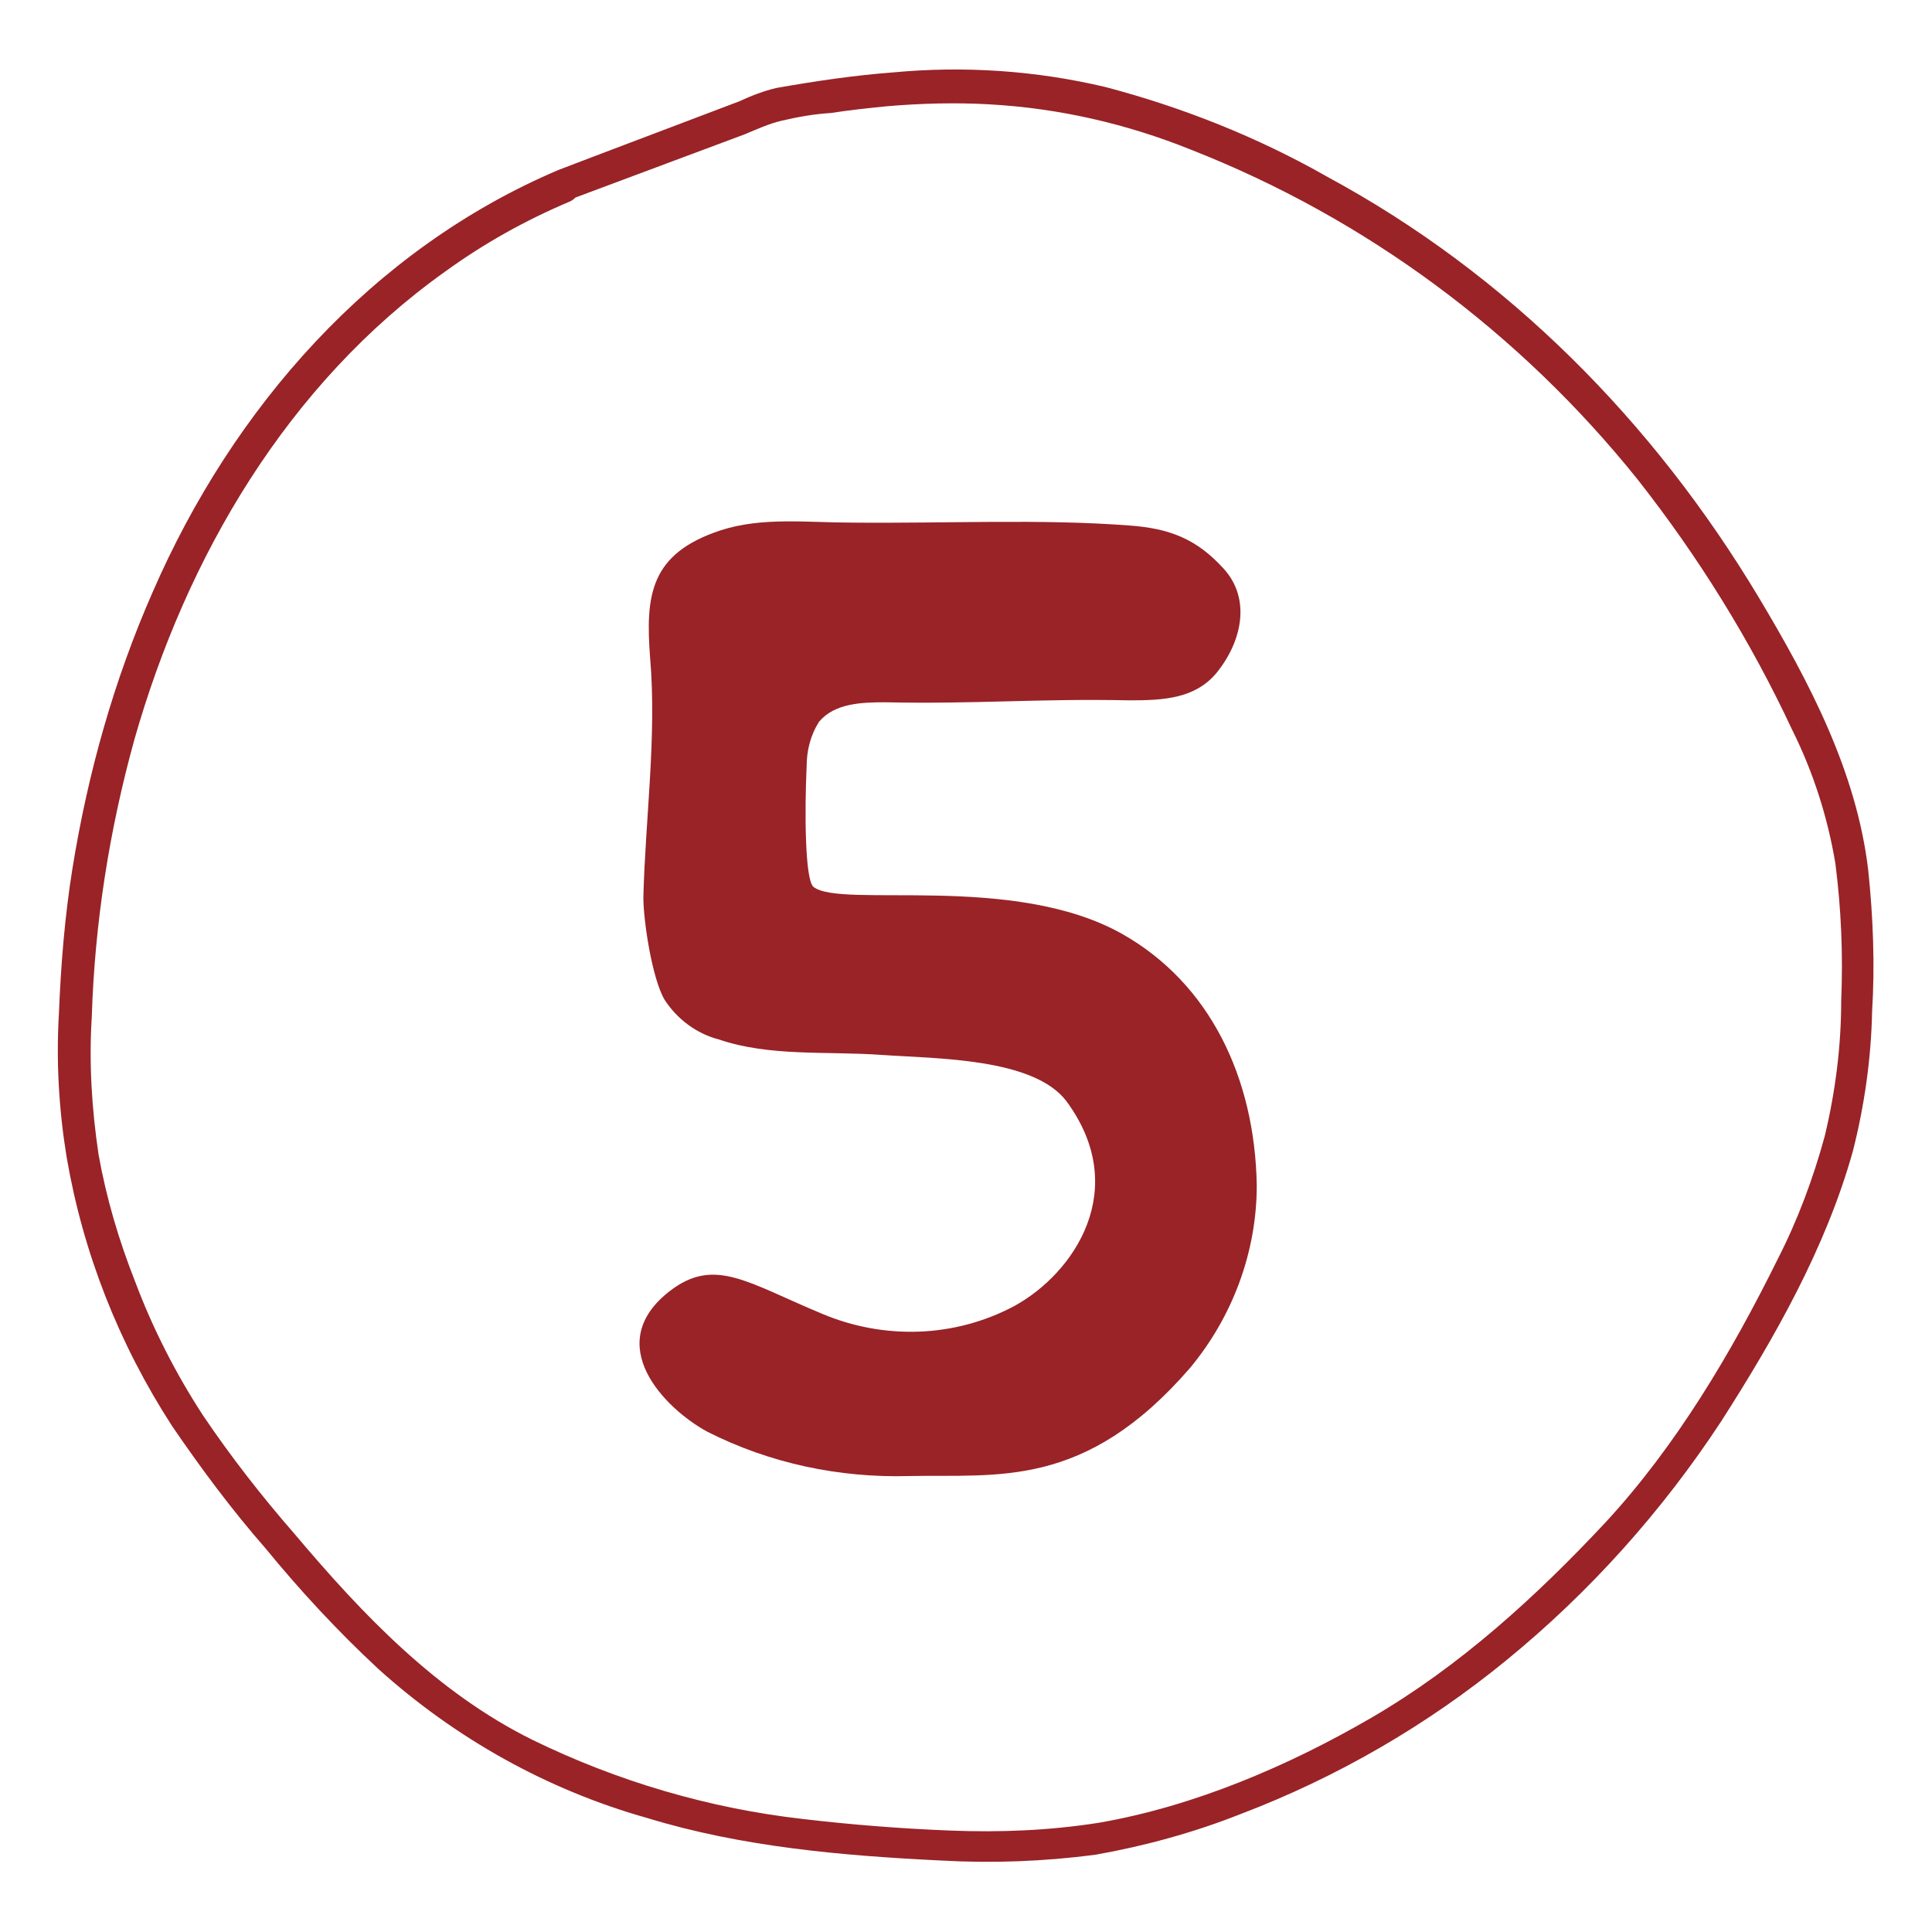 <svg xmlns="http://www.w3.org/2000/svg" id="Layer_1" version="1.1" viewBox="0 0 200 200"><defs><style> .st0 { fill: #992327; } </style></defs><path class="st0" d="M57.8,17.6c-19.3,8.2-33.7,24.6-42,43.7-4,9.1-6.7,18.7-8.3,28.6-.8,5-1.2,10-1.4,15-.3,5,0,10,.8,14.9,1.7,9.9,5.4,19.3,10.9,27.8,3,4.4,6.2,8.7,9.7,12.7,3.6,4.4,7.5,8.6,11.7,12.5,8,7.2,17.5,12.5,27.8,15.4,9.8,3,20.2,3.9,30.4,4.4,5.3.3,10.7.1,16-.6,5.1-.9,10.2-2.3,15-4.2,10-3.8,19.3-9.2,27.5-15.9,8.7-7.1,16.2-15.5,22.3-24.8,5.5-8.6,10.8-17.9,13.6-27.9,1.2-4.7,1.9-9.6,2-14.5.3-4.9.1-9.8-.4-14.6-1.2-10.2-6.1-19.5-11.3-28.2-10.9-18.2-26-33.5-44.7-43.6-7.2-4.1-15-7.2-23-9.3-7.2-1.7-14.6-2.2-22-1.5-4,.3-8,.9-12,1.6-1.3.3-2.6.8-3.9,1.4l-15.3,5.8-3.4,1.3c-2,.8-.9,3.8,1.1,3.1l10.7-4,7.5-2.8c1.2-.5,2.5-1.1,3.8-1.4,1.7-.4,3.4-.7,5.1-.8,1.9-.3,3.8-.5,5.8-.7,3.5-.3,7.1-.4,10.6-.2,7.2.4,14.2,2,20.9,4.7,18.1,7.1,34,18.9,46.2,34.1,6.3,8,11.7,16.7,16,25.9,2.2,4.4,3.7,9.1,4.5,13.9.6,4.7.8,9.4.6,14.2,0,4.7-.6,9.4-1.7,14-1.2,4.4-2.8,8.7-4.9,12.8-4.8,9.7-10.5,19.3-17.8,27.2-7.2,7.7-15.1,14.9-24.2,20.2-8.6,5-18.4,9.2-28.3,10.9-5.1.8-10.2,1-15.3.8-5.1-.2-10.2-.6-15.3-1.2-9.7-1.1-19.2-3.9-28-8.2-9.9-4.9-17.6-13-24.6-21.3-3.4-3.9-6.6-8-9.5-12.3-2.8-4.3-5.2-9-7-13.8-1.7-4.3-3-8.7-3.8-13.2-.7-4.7-1-9.5-.7-14.2.3-9.7,1.8-19.3,4.4-28.7,5.4-19,15.9-36.9,32.2-48.5,4-2.9,8.3-5.3,12.8-7.2,2-.8.9-3.9-1-3.1Z"></path><path class="st0" d="M66.6,92.9c0,2.4.9,8.4,2.2,10.6,1.3,2,3.3,3.5,5.6,4.1,5.3,1.8,11.1,1.2,16.8,1.6s15.8.3,19.2,4.8c6.7,9.1.8,17.8-5.4,21.2-6.2,3.3-13.5,3.5-19.9.8-7.7-3.2-11.1-5.9-15.7-2.4-7.2,5.5-.6,12.2,3.8,14.6,6.5,3.3,13.7,4.8,20.9,4.6,9.2-.2,18.2,1.4,29.1-11.2,4.4-5.3,6.9-12,6.9-18.9-.2-11.2-4.9-20.9-13.9-26-11.3-6.4-29.2-2.6-32-4.9-.9-.8-.9-8.1-.7-12.4,0-1.7.4-3.3,1.3-4.7,1.6-1.9,4.4-2,6.8-2,9.7.2,15.7-.4,25.4-.2,3.5,0,6.7-.2,8.9-2.8,2.7-3.3,3.6-7.7.8-10.8s-5.6-4.2-9.8-4.5c-9.1-.7-18.9-.2-28.8-.3-4.5,0-9.2-.6-13.5.8-7.3,2.4-7.8,6.7-7.3,13.2.7,8.1-.5,16.7-.7,24.8Z"></path></svg>